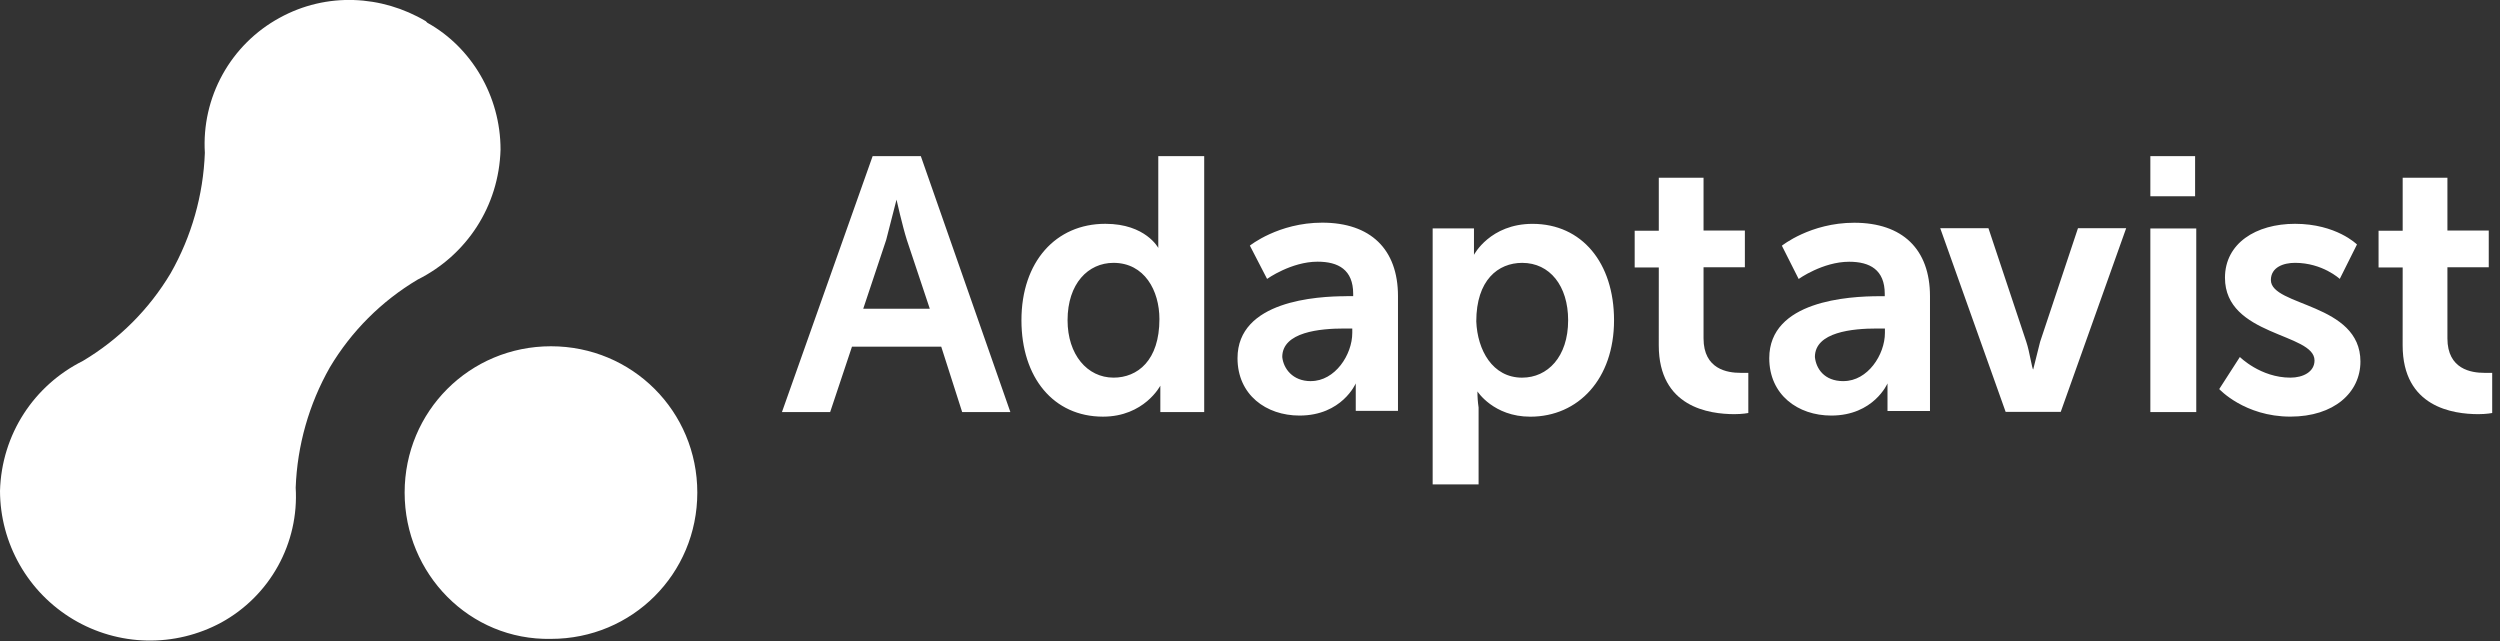 <svg xmlns="http://www.w3.org/2000/svg" width="156" height="40" viewBox="0 0 156 40" fill="none"><rect x="0" y="0" width="156" height="40" fill="#333333" stroke="none"/><path d="M55.941 12.464L55.298 14.971L53.865 19.267H58.02L56.587 14.971C56.313 14.111 55.944 12.464 55.944 12.464H55.941ZM58.733 21.632H53.163L51.801 25.715H48.793L54.452 9.744H57.46L63.048 25.715H60.04L58.733 21.632ZM69.482 23.565C70.987 23.565 72.348 22.491 72.348 19.912C72.348 18.133 71.417 16.402 69.482 16.402C67.905 16.402 66.616 17.691 66.616 19.983C66.616 22.131 67.848 23.564 69.482 23.564M68.981 13.966C71.488 13.966 72.277 15.471 72.277 15.471V9.742H75.142V25.713H72.405V24.066C72.405 24.066 71.402 25.999 68.824 25.999C65.744 25.999 63.738 23.564 63.738 19.983C63.738 16.329 65.887 13.966 68.966 13.966M81.803 23.78C83.309 23.78 84.382 22.132 84.382 20.772V20.499H83.881C82.376 20.499 80.013 20.713 80.013 22.277C80.085 22.993 80.656 23.783 81.793 23.783M84.01 18.479H84.439V18.335C84.439 16.83 83.509 16.329 82.218 16.329C80.57 16.329 79.066 17.404 79.066 17.404L77.992 15.326C77.992 15.326 79.771 13.894 82.505 13.894C85.514 13.894 87.234 15.541 87.234 18.478V25.64H84.599V23.925C84.599 23.925 83.74 25.931 81.089 25.931C79.011 25.931 77.221 24.642 77.221 22.35C77.221 18.769 82.165 18.483 84.027 18.483M94.986 23.565C96.562 23.565 97.852 22.276 97.852 19.984C97.852 17.836 96.706 16.403 94.986 16.403C93.48 16.403 92.12 17.477 92.12 20.057C92.191 21.835 93.123 23.566 94.986 23.566V23.565ZM89.398 14.254H91.976V15.901C91.976 15.901 92.979 13.968 95.63 13.968C98.71 13.968 100.716 16.403 100.716 19.984C100.716 23.638 98.495 26.001 95.488 26.001C93.196 26.001 92.192 24.424 92.192 24.424C92.191 24.76 92.215 25.095 92.264 25.427V30.226H89.398V14.254Z" fill="white"></path><path d="M103.509 16.689H102.004V14.397H103.509V11.09H106.301V14.385H108.88V16.677H106.301V21.117C106.301 23.05 107.807 23.265 108.594 23.265H109.095V25.772C109.095 25.772 108.736 25.843 108.235 25.843C106.658 25.843 103.507 25.413 103.507 21.547L103.509 16.689Z" fill="white"></path><path d="M115.041 23.78C116.546 23.78 117.619 22.132 117.619 20.772V20.499H117.118C115.613 20.499 113.25 20.713 113.25 22.277C113.322 22.993 113.825 23.783 115.03 23.783M117.251 18.483H117.609V18.339C117.609 16.834 116.679 16.333 115.388 16.333C113.74 16.333 112.236 17.408 112.236 17.408L111.189 15.332C111.189 15.332 112.968 13.899 115.703 13.899C118.711 13.899 120.431 15.547 120.431 18.483V25.645H117.78V23.925C117.78 23.925 116.921 25.931 114.27 25.931C112.192 25.931 110.402 24.642 110.402 22.35C110.402 18.769 115.346 18.483 117.28 18.483M121.071 14.241H124.079L126.442 21.332C126.657 21.975 126.801 23.051 126.872 23.051L127.302 21.332L129.665 14.241H132.673L128.59 25.701H125.152L121.071 14.241ZM134.182 14.255H137.047V25.715H134.182V14.255ZM134.182 9.742H136.974V12.249H134.182V9.742ZM139.768 22.276C139.768 22.276 141.057 23.565 142.92 23.565C143.708 23.565 144.426 23.207 144.426 22.491C144.426 20.772 138.838 20.986 138.838 17.332C138.838 15.184 140.771 13.966 143.208 13.966C145.786 13.966 147.075 15.255 147.075 15.255L146.001 17.404C146.001 17.404 144.926 16.401 143.209 16.401C142.493 16.401 141.703 16.674 141.703 17.475C141.703 19.122 147.291 18.907 147.291 22.559C147.291 24.493 145.644 25.997 142.921 25.997C140.056 25.997 138.48 24.278 138.48 24.278L139.768 22.276Z" fill="white"></path><path d="M149.927 16.689H148.422V14.397H149.927V11.09H152.719V14.385H155.298V16.677H152.719V21.117C152.719 23.05 154.225 23.265 155.012 23.265H155.513V25.772C155.513 25.772 155.154 25.843 154.653 25.843C153.076 25.843 149.925 25.413 149.925 21.547L149.927 16.689Z" fill="white"></path><path d="M25.249 30.737C25.249 25.664 29.307 21.607 34.38 21.607C39.454 21.607 43.512 25.664 43.512 30.737C43.512 35.809 39.454 39.866 34.38 39.866C29.307 39.967 25.249 35.809 25.249 30.737M26.567 1.32C23.827 -0.303 20.378 -0.505 17.436 1.118C15.941 1.935 14.71 3.161 13.886 4.652C13.062 6.142 12.679 7.837 12.783 9.537C12.686 12.174 11.955 14.749 10.652 17.044C9.311 19.297 7.427 21.18 5.173 22.521C2.13 24.043 0.1 27.086 0 30.635C0.006 32.251 0.429 33.838 1.229 35.242C2.029 36.646 3.178 37.819 4.566 38.648C5.955 39.478 7.537 39.934 9.155 39.969C10.774 40.005 12.373 39.619 13.798 38.851C15.293 38.033 16.524 36.808 17.348 35.317C18.172 33.826 18.555 32.132 18.451 30.431C18.548 27.794 19.279 25.22 20.582 22.925C21.923 20.671 23.807 18.788 26.061 17.447C29.105 15.926 31.134 12.883 31.234 9.333C31.234 5.986 29.408 2.943 26.668 1.421L26.567 1.32Z" fill="white"></path></svg>